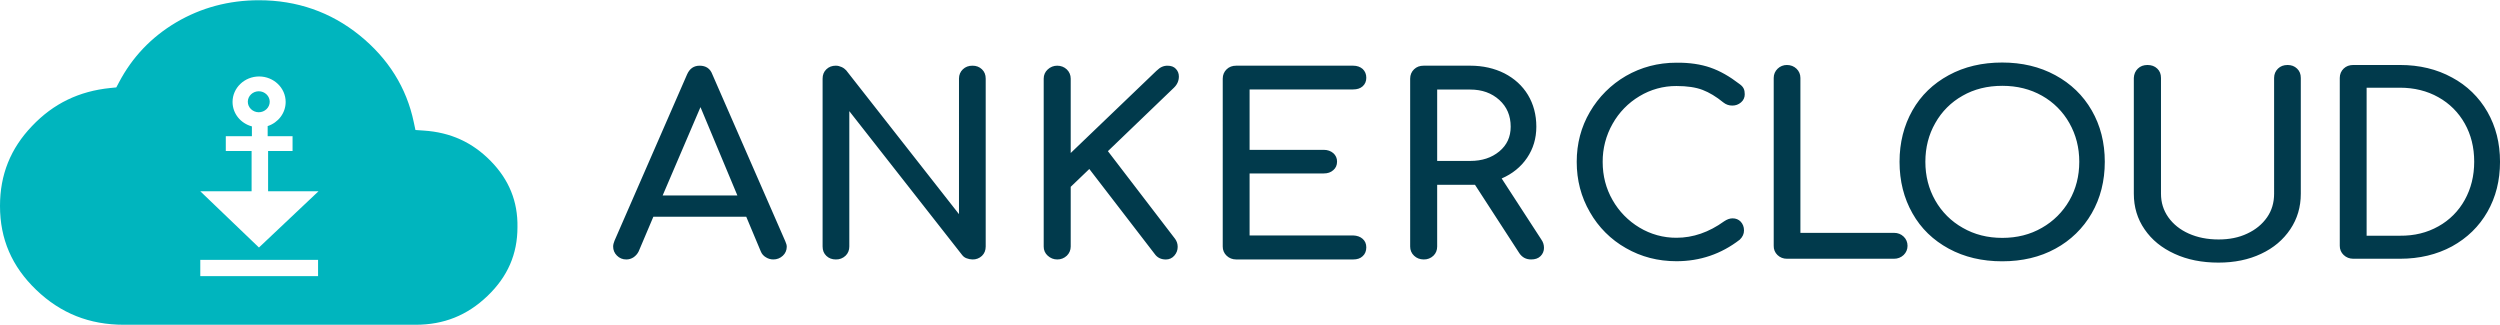 <?xml version="1.0" encoding="UTF-8"?><svg id="ankercloud" xmlns="http://www.w3.org/2000/svg" width="200" height="26" viewBox="0 0 200 26"><g id="full-colour"><path d="M62.94,19.744c.001.271-.112.53-.312.713-.207.197-.483.304-.768.298-.204,0-.408-.057-.588-.172-.186-.106-.33-.272-.409-.471l-1.163-2.774h-7.431l-1.176,2.774c-.096.195-.24.356-.409.471-.171.113-.371.173-.576.173-.284.006-.558-.106-.756-.311-.195-.19-.304-.452-.3-.725,0-.127.036-.288.108-.461l5.809-13.314c.205-.461.54-.69,1.009-.69.492,0,.84.231,1.008.69l5.834,13.349c.084.184.12.322.12.449h.001ZM58.99,15.635l-2.952-7.065-3.025,7.065h5.977ZM77.031,5.543c.205-.195.457-.288.769-.288.299,0,.551.093.756.288.204.195.3.438.3.748v13.43c0,.298-.096.552-.3.748-.204.193-.476.297-.757.287-.16-.003-.319-.034-.468-.092-.144-.05-.269-.142-.36-.264l-9.026-11.508v10.829c0,.287-.096.54-.3.737-.209.201-.49.308-.78.298-.3,0-.552-.091-.757-.287-.204-.196-.3-.438-.3-.748V6.291c0-.299.096-.553.301-.748.204-.195.456-.288.756-.288.156,0,.3.036.456.105.157.068.276.161.372.264l9.026,11.508V6.279c0-.288.108-.541.312-.737l-.001.001ZM85.344,20.458c-.207.197-.483.304-.768.298-.288,0-.539-.103-.756-.298-.212-.185-.331-.455-.324-.737V6.291c0-.288.108-.541.324-.737.204-.193.475-.3.756-.299.3,0,.564.104.769.299.203.195.312.449.312.737v5.949l6.853-6.57c.168-.162.312-.265.444-.322.14-.062.291-.093.444-.092.288,0,.516.081.672.253.156.162.24.368.24.61,0,.346-.133.644-.396.898l-5.282,5.075,5.378,7.019c.132.185.204.391.204.634,0,.264-.085.494-.264.702-.169.202-.42.316-.684.311-.385,0-.685-.15-.888-.438l-5.233-6.801-1.488,1.427v4.776c0,.287-.109.54-.312.737h0ZM109.017,19.111c.191.173.287.391.287.679,0,.288-.096.53-.287.702-.192.185-.444.265-.768.265h-9.35c-.3,0-.564-.104-.768-.299-.204-.19-.318-.458-.312-.737V6.291c0-.299.109-.553.312-.748s.456-.288.768-.288h9.35c.312,0,.576.093.768.265.191.185.287.413.287.702,0,.276-.096.507-.287.679-.192.173-.444.254-.768.254h-8.282v4.833h5.941c.3,0,.552.092.756.264.197.17.308.42.3.68,0,.276-.096.506-.3.679-.204.184-.456.264-.756.264h-5.941v4.96h8.282c.324.012.576.104.768.276ZM123.519,19.824c.003.251-.096.492-.276.667-.191.185-.432.265-.756.265-.396,0-.708-.162-.937-.495l-3.552-5.478h-3.025v4.938c0,.287-.096.54-.3.737-.209.201-.49.308-.78.298-.3,0-.564-.103-.768-.298-.204-.19-.318-.458-.312-.737V6.291c0-.299.109-.553.312-.748s.456-.288.768-.288h3.72c1.02,0,1.933.208,2.737.611.804.414,1.44.99,1.885,1.726.444.737.672,1.588.672,2.543,0,.944-.252,1.772-.744,2.497s-1.176,1.278-2.029,1.646l3.169,4.879c.156.219.215.438.215.667ZM117.627,12.874c.936,0,1.704-.254,2.316-.76.612-.507.912-1.163.912-1.98,0-.875-.3-1.587-.912-2.14-.613-.552-1.381-.829-2.316-.829h-2.653v5.709h2.653ZM136.83,5.408c.767.264,1.536.702,2.328,1.312.168.115.276.242.337.368.06.127.084.276.084.449.007.253-.104.495-.3.656-.204.173-.432.253-.696.253s-.504-.08-.72-.253c-.564-.461-1.116-.794-1.657-1.001-.539-.207-1.236-.311-2.088-.311-1.045-.007-2.071.276-2.964.817-.897.535-1.638,1.297-2.148,2.209-.528.929-.801,1.981-.792,3.05,0,1.115.264,2.129.792,3.049.514.906,1.254,1.663,2.148,2.198.894.54,1.92.823,2.964.817,1.321,0,2.593-.438,3.805-1.312.24-.162.457-.242.685-.242.264,0,.48.092.648.265.168.184.264.413.264.702,0,.276-.109.517-.337.737-1.488,1.151-3.181,1.726-5.065,1.726-1.476,0-2.82-.346-4.044-1.048-1.204-.679-2.199-1.674-2.881-2.876-.708-1.22-1.056-2.555-1.056-4.028,0-1.45.348-2.785,1.056-3.993.695-1.193,1.687-2.184,2.881-2.877,1.224-.702,2.568-1.059,4.044-1.059,1.044-.012,1.945.127,2.713.391h-0ZM152.291,18.927c.204.196.312.449.312.737,0,.288-.109.541-.312.737-.207.197-.483.304-.768.299h-8.569c-.282.005-.554-.102-.757-.298-.201-.191-.31-.46-.3-.738V6.234c0-.287.109-.54.312-.737.199-.194.466-.301.744-.298.3,0,.563.103.768.298.204.196.312.449.312.737v12.394h7.489c.312,0,.564.104.768.299ZM164.423,6.014c1.248.679,2.22,1.611,2.916,2.819s1.044,2.577,1.044,4.109c0,1.53-.348,2.912-1.044,4.119-.685,1.196-1.692,2.176-2.905,2.831-1.236.68-2.664,1.012-4.261,1.012s-3.025-.333-4.273-1.012c-1.248-.679-2.22-1.611-2.905-2.831-.684-1.208-1.032-2.577-1.032-4.119,0-1.531.348-2.9,1.032-4.109.685-1.209,1.657-2.14,2.905-2.819,1.248-.679,2.677-1.012,4.273-1.012,1.585,0,3.001.334,4.249,1.012h-0ZM157.006,7.66c-.917.512-1.673,1.269-2.185,2.187-.528.921-.792,1.957-.792,3.096,0,1.138.264,2.163.792,3.095.519.916,1.278,1.672,2.196,2.187.937.541,1.992.806,3.168.806,1.177,0,2.233-.265,3.169-.806.915-.518,1.674-1.274,2.196-2.187.528-.92.792-1.956.792-3.096,0-1.138-.264-2.163-.792-3.095-.514-.915-1.27-1.671-2.185-2.187-.936-.529-1.992-.794-3.181-.794-1.2,0-2.256.265-3.18.794h0ZM171.031,5.486c.204-.195.457-.287.768-.287.312,0,.576.092.78.288.205.195.3.437.3.747v9.264c0,.702.192,1.323.588,1.887.396.553.937.99,1.633,1.301s1.488.471,2.388.471c.852,0,1.62-.149,2.292-.471.672-.311,1.2-.748,1.585-1.301.384-.552.563-1.185.563-1.887V6.234c0-.298.109-.552.312-.748.204-.195.456-.287.768-.287.3,0,.552.092.756.288.204.195.3.437.3.747v9.264c0,1.058-.276,2.002-.84,2.842-.563.839-1.332,1.496-2.34,1.967-.996.472-2.137.702-3.409.702-1.308,0-2.485-.23-3.505-.702-1.032-.471-1.824-1.115-2.4-1.956-.576-.829-.864-1.784-.864-2.854V6.234c.013-.298.12-.552.324-.748h0ZM196.16,6.199c1.186.63,2.168,1.584,2.833,2.75.672,1.175,1.008,2.498,1.008,3.994s-.336,2.831-1.008,4.005c-.672,1.173-1.62,2.094-2.833,2.762-1.212.656-2.605.99-4.153.99h-3.745c-.3,0-.563-.104-.768-.3-.204-.19-.318-.458-.312-.737V6.234c0-.298.108-.552.312-.748.205-.195.457-.287.768-.287h3.745c1.548,0,2.94.334,4.153,1.001ZM195.067,18.11c.89-.492,1.622-1.226,2.113-2.117.504-.909.756-1.921.756-3.061s-.252-2.152-.756-3.05c-.494-.885-1.226-1.615-2.113-2.106-.9-.507-1.933-.76-3.073-.76h-2.664v11.841h2.664c1.153.012,2.173-.241,3.073-.748Z" style="fill:#013a4c;"/><path d="M39.26,12.885c-1.464-1.496-3.216-2.301-5.365-2.439l-.66-.046-.132-.621c-.577-2.762-2.041-5.098-4.346-6.962C26.454.962,23.754.019,20.717.019c-2.413,0-4.634.598-6.625,1.772-1.981,1.173-3.517,2.785-4.573,4.798l-.216.404-.468.046c-2.509.253-4.561,1.242-6.277,3.049-1.717,1.796-2.558,3.889-2.558,6.387,0,2.647.948,4.845,2.904,6.721,1.958,1.875,4.25,2.785,7.01,2.785h23.333c2.257,0,4.129-.748,5.75-2.302,1.62-1.553,2.4-3.348,2.4-5.512.036-2.048-.673-3.787-2.137-5.283ZM25.445,22.091h-9.422v-1.301h9.422v1.301ZM20.716,19.801l-4.693-4.5h4.105v-3.221h-2.064v-1.186h2.088v-.783c-.9-.241-1.548-1.024-1.548-1.957,0-1.115.948-2.037,2.125-2.037,1.163,0,2.124.91,2.124,2.037,0,.898-.601,1.658-1.44,1.934v.806h1.992v1.186h-1.957v3.221h4.033s-4.764,4.5-4.764,4.5Z" style="fill:#00b5be;"/><path d="M20.702,7.301c-.481,0-.877.38-.877.839,0,.462.396.84.876.84.481,0,.877-.38.877-.84,0-.46-.396-.839-.877-.839h.001Z" style="fill:#00b5be;"/></g></svg>